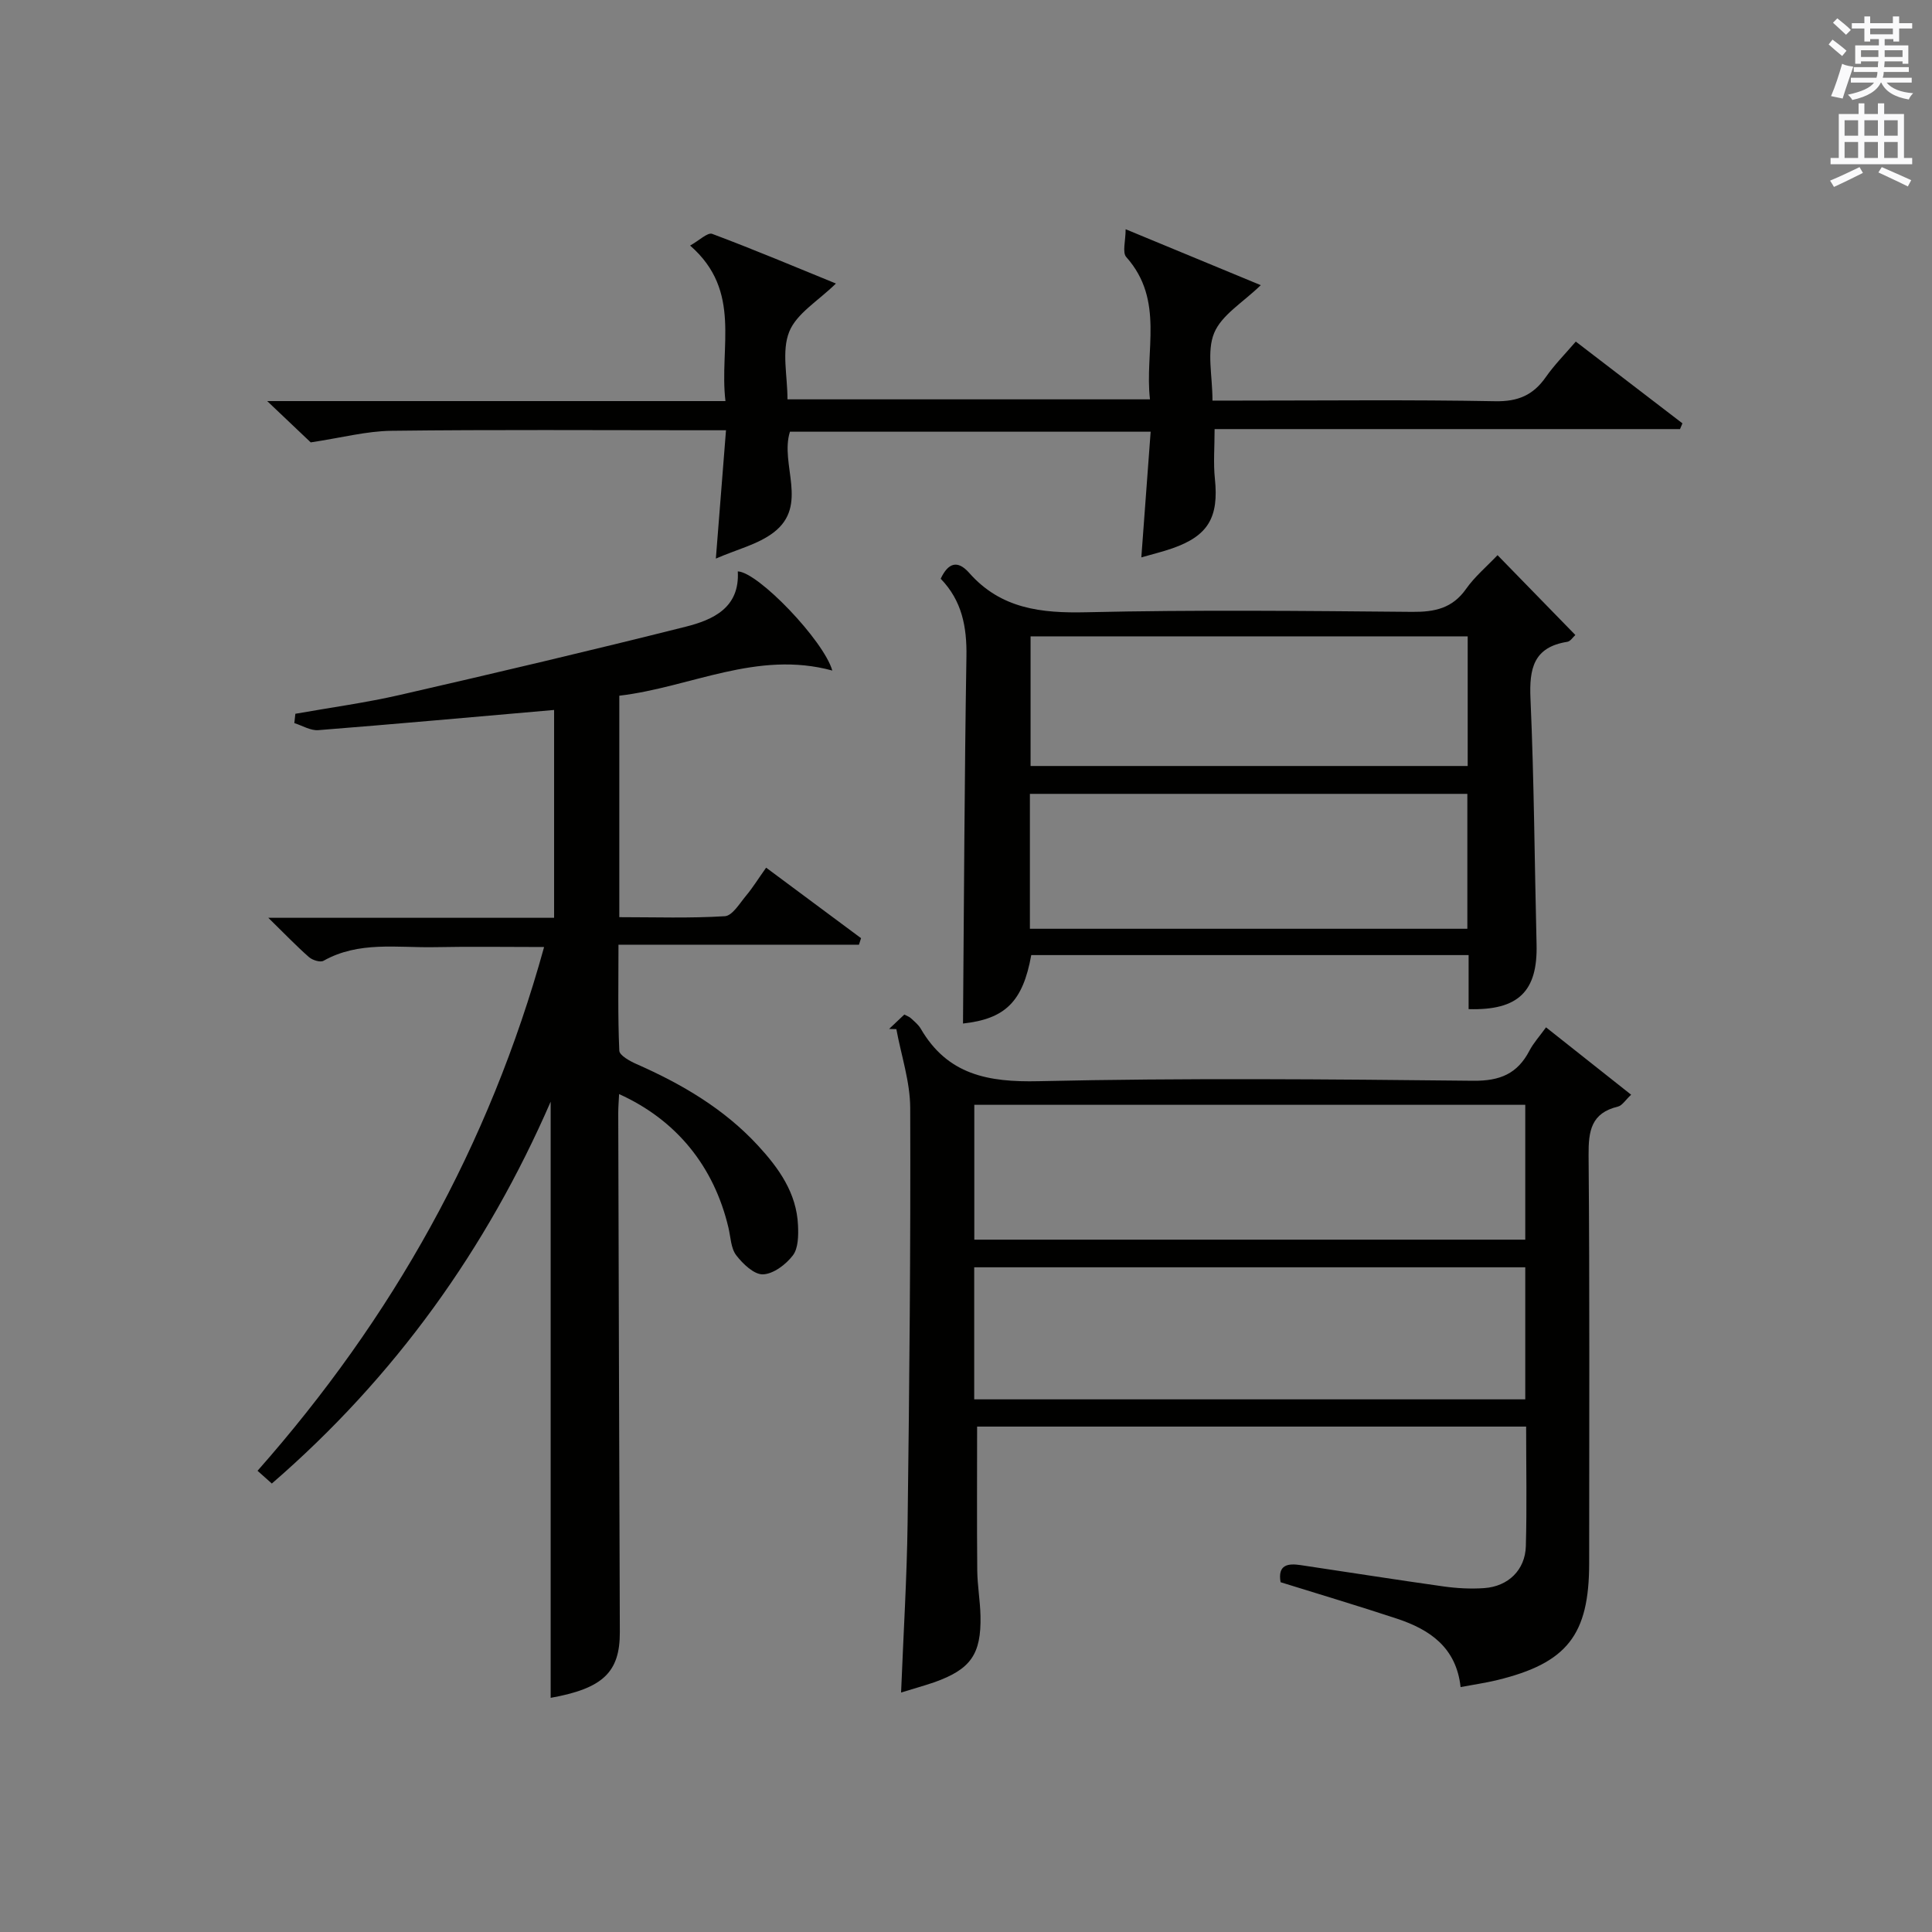 <?xml version="1.0" encoding="utf-8"?>
<!-- Generator: Adobe Illustrator 22.0.0, SVG Export Plug-In . SVG Version: 6.00 Build 0)  -->
<svg version="1.1" id="漢-ZDIC-典" xmlns="http://www.w3.org/2000/svg" xmlns:xlink="http://www.w3.org/1999/xlink" x="0px" y="0px"
	 viewBox="0 0 400 400" style="enable-background:new 0 0 400 400;" xml:space="preserve">
<rect x="0" y="0" width="400" height="400" fill="#808080" stroke="none"/>
<style type="text/css">
	.st1{fill:#010100;}
	.st2{fill:#fafafb;}
</style>
<g>
	
	<path class="st1" d="M56.28,307.15c-0.94-0.84-1.87-1.67-2.96-2.64c27.89-31.58,47.92-67.16,59.33-108.44c-7.91,0-15.29-0.12-22.68,0.03
		c-7.74,0.15-15.68-1.29-22.99,2.82c-0.67,0.38-2.28-0.13-3-0.75c-2.58-2.27-4.97-4.76-8.43-8.15c20.58,0,39.76,0,59.17,0
		c0-14.83,0-29.07,0-43.03c-16.43,1.43-32.61,2.9-48.81,4.18c-1.61,0.13-3.31-0.94-4.97-1.46c0.07-0.64,0.14-1.28,0.21-1.93
		c7.26-1.29,14.59-2.28,21.77-3.93c19.71-4.52,39.4-9.16,59.02-14.09c5.75-1.44,11.25-3.97,10.81-11.46
		c4.23,0.15,17.8,14.33,19.57,20.53c-15.59-4.25-29.32,3.46-44.1,5.21c0,15.32,0,30.26,0,45.85c7.35,0,14.63,0.25,21.86-0.2
		c1.55-0.1,3.05-2.65,4.38-4.24c1.38-1.65,2.52-3.5,4.16-5.81c6.62,4.92,13.13,9.76,19.65,14.6c-0.14,0.45-0.29,0.9-0.43,1.35
		c-16.35,0-32.71,0-49.79,0c0,7.78-0.15,14.87,0.17,21.94c0.04,0.99,2.2,2.17,3.58,2.78c9.37,4.13,18.09,9.24,25.1,16.83
		c4.33,4.69,8.04,9.85,8.32,16.57c0.09,2.09,0.07,4.71-1.06,6.2c-1.44,1.89-4.03,3.85-6.19,3.93c-1.84,0.07-4.18-2.17-5.55-3.96
		c-1.11-1.46-1.14-3.76-1.6-5.69c-2.99-12.69-10.77-22.31-22.64-27.67c-0.07,1.4-0.18,2.67-0.18,3.93
		c0.1,35.82,0.2,71.64,0.33,107.46c0.03,8.33-3.53,11.67-14.32,13.61c0-41.04,0-82.18,0-123.43
		C100.76,258.55,81.8,285.07,56.28,307.15z"/>
	<path class="st1" d="M186.56,350.42c0.49-12.26,1.2-23.7,1.35-35.14c0.37-28.63,0.64-57.27,0.54-85.9c-0.02-5.44-1.87-10.88-2.87-16.31
		c-0.5-0.01-1-0.03-1.5-0.04c1.03-0.98,2.07-1.95,3.15-2.98c0.55,0.3,1.02,0.44,1.35,0.75c0.73,0.68,1.56,1.34,2.05,2.18
		c5.55,9.54,13.94,11.11,24.42,10.87c29.97-0.68,59.97-0.41,89.95-0.09c5.55,0.06,9.16-1.44,11.66-6.24
		c0.83-1.59,2.09-2.96,3.43-4.82c5.9,4.67,11.55,9.15,17.62,13.95c-1.17,1.08-1.84,2.24-2.74,2.46c-5.53,1.33-6.11,5.02-6.07,10.05
		c0.24,28.15,0.12,56.3,0.12,84.46c0,14.87-4.55,20.69-19.02,24.22c-2.39,0.58-4.83,0.93-7.6,1.45c-0.89-8.19-6.36-11.9-13.14-14.15
		c-8-2.65-16.08-5.05-24.13-7.56c-0.64-3.67,1.56-3.93,4.16-3.54c9.85,1.46,19.69,3.03,29.55,4.41c2.78,0.39,5.66,0.55,8.46,0.35
		c4.97-0.35,8.47-3.76,8.61-8.67c0.23-8.14,0.06-16.28,0.06-24.77c-38.1,0-75.98,0-113.67,0c0,9.93-0.06,19.85,0.03,29.77
		c0.03,3.14,0.6,6.28,0.67,9.43c0.17,7.94-2.03,11.05-9.55,13.73C191.26,349.04,189.03,349.65,186.56,350.42z M201.72,256.66
		c38.26,0,76.13,0,114.07,0c0-9.44,0-18.54,0-27.92c-38.06,0-75.91,0-114.07,0C201.72,238.13,201.72,247.21,201.72,256.66z
		 M315.79,262.38c-38.3,0-76.15,0-114.09,0c0,9.31,0,18.23,0,27.34c38.15,0,76.02,0,114.09,0
		C315.79,280.52,315.79,271.59,315.79,262.38z"/>
	<path class="st1" d="M199.38,211.91c0.21-25.52,0.3-50.76,0.71-76c0.1-6.12-0.92-11.54-5.33-16.09c1.53-3.25,3.46-3.97,5.9-1.21
		c6.56,7.44,14.9,8.37,24.3,8.15c22.46-0.52,44.95-0.28,67.43-0.08c4.66,0.04,8.32-0.73,11.15-4.76c1.79-2.54,4.26-4.61,6.51-6.98
		c5.44,5.58,10.69,10.96,16.11,16.53c-0.48,0.42-1.01,1.31-1.67,1.41c-6.99,1.11-7.9,5.54-7.62,11.78
		c0.75,16.94,0.84,33.91,1.26,50.87c0.24,9.72-3.76,13.7-14.07,13.4c0-3.61,0-7.24,0-11.19c-30.44,0-60.5,0-90.55,0
		C211.77,207.43,208.09,210.95,199.38,211.91z M303.8,164.36c-30.48,0-60.51,0-90.57,0c0,9.46,0,18.56,0,27.93
		c30.27,0,60.32,0,90.57,0C303.8,182.88,303.8,173.77,303.8,164.36z M303.87,131.75c-30.48,0-60.52,0-90.5,0c0,9.24,0,18.14,0,26.84
		c30.4,0,60.43,0,90.5,0C303.87,149.55,303.87,140.91,303.87,131.75z"/>
	<path class="st1" d="M233.05,47.46c10.19,4.22,19.02,7.87,27.98,11.58c-3.68,3.58-8.1,6.15-9.65,9.9c-1.58,3.82-0.35,8.81-0.35,14
		c2.04,0,3.8,0,5.56,0c17.66,0,35.32-0.2,52.98,0.13c4.7,0.09,7.85-1.25,10.46-4.98c1.79-2.56,4.02-4.8,6.22-7.37
		c7.55,5.79,14.82,11.36,22.08,16.93c-0.17,0.4-0.33,0.79-0.5,1.19c-32.02,0-64.05,0-96.36,0c0,3.79-0.28,7.07,0.06,10.28
		c0.83,7.99-1.37,11.82-8.84,14.42c-1.98,0.69-4.02,1.18-6.39,1.86c0.66-8.96,1.28-17.32,1.93-26.02c-25.22,0-49.8,0-74.68,0
		c-2.14,6.74,3.96,15.25-3.38,20.86c-3.24,2.48-7.6,3.5-11.96,5.41c0.73-9.29,1.38-17.53,2.1-26.57c-2.27,0-4.02,0-5.77,0
		c-21.16,0-42.32-0.15-63.47,0.11c-5.18,0.06-10.34,1.44-16.74,2.4c-1.9-1.81-4.99-4.74-9.01-8.55c32.2,0,63.19,0,94.88,0
		c-1.35-11.18,3.53-22.75-7.32-32.2c1.91-1.06,3.62-2.77,4.57-2.42c8.65,3.24,17.17,6.83,25.62,10.28c-3.67,3.6-8.16,6.2-9.67,9.99
		c-1.6,3.98-0.36,9.1-0.36,13.99c25.05,0,49.64,0,75.05,0c-1.16-9.94,3.09-20.47-4.9-29.45C232.32,52.26,233.05,49.92,233.05,47.46z
		"/>
	
	
	
	
	<path class="st2" d="M378.6,9.2l0.8-1c0.9,0.7,1.9,1.4,2.9,2.3l-0.9,1.1C380.3,10.7,379.4,9.9,378.6,9.2z M379.1,19.9
		c0.9-2.1,1.6-4.3,2.3-6.7c0.4,0.2,0.8,0.4,2.3,0.6c-0.7,2.1-1.5,4.3-2.2,6.6L379.1,19.9z M379.5,4.7l0.9-0.9c1,0.8,2,1.6,2.8,2.4
		l-1,1C381.2,6.3,380.3,5.4,379.5,4.7z M392,3.4h1.2v1.4h2.7v1.1h-2.7v2.7H392V8.1h-1.8v1.3h4.9v3.8h-1.2v-0.5h-3.7
		c0,0.4-0.1,0.9-0.1,1.2h5.1v1H390c0,0.5-0.1,0.9-0.2,1.2h6v1h-5.2c1.1,1.3,2.9,2,5.5,2.2c-0.4,0.4-0.7,0.8-0.9,1.3
		c-2.9-0.5-4.8-1.6-5.7-3.5h-0.1c-0.8,1.7-2.7,2.9-5.9,3.6c-0.2-0.4-0.6-0.8-0.9-1.1c2.8-0.6,4.6-1.4,5.4-2.5h-4.8v-1h5.3
		c0.1-0.3,0.2-0.7,0.2-1.2h-4.9v-1h5c0-0.4,0-0.8,0.1-1.2h-3.6v0.5h-1.2V9.4h4.9V8.1h-1.8v0.5H386V5.9h-2.6V4.8h2.6V3.4h1.2v1.4h4.7
		V3.4z M385.3,11.8h3.6c0-0.4,0-0.9,0-1.4h-3.6V11.8z M387.2,7.1h4.7V5.9h-4.7V7.1z M393.9,10.4h-3.7c0,0.5,0,1,0,1.4h3.7V10.4z"/>
	<path class="st2" d="M384.7,21.4h1.3v2.2h2.8v-2.2h1.3v2.2h4.1v9.1h1.7V34h-16.9v-1.3h1.7v-9.1h4.1V21.4z M385,34.6l0.7,1.2
		c-1.8,0.9-3.8,1.9-6,2.9c-0.2-0.4-0.5-0.8-0.8-1.3C381.3,36.4,383.3,35.4,385,34.6z M381.9,28.1h2.8v-3.2h-2.8V28.1z M381.9,32.7
		h2.8v-3.3h-2.8V32.7z M386,28.1h2.8v-3.2H386V28.1z M386,32.7h2.8v-3.3H386V32.7z M389.6,34.6c2.1,0.9,4.1,1.8,6.1,2.7l-0.7,1.3
		c-2.2-1.1-4.2-2-6.1-2.9L389.6,34.6z M392.9,24.9h-2.8v3.2h2.8V24.9z M390.1,32.7h2.8v-3.3h-2.8V32.7z"/>
</g>
</svg>
